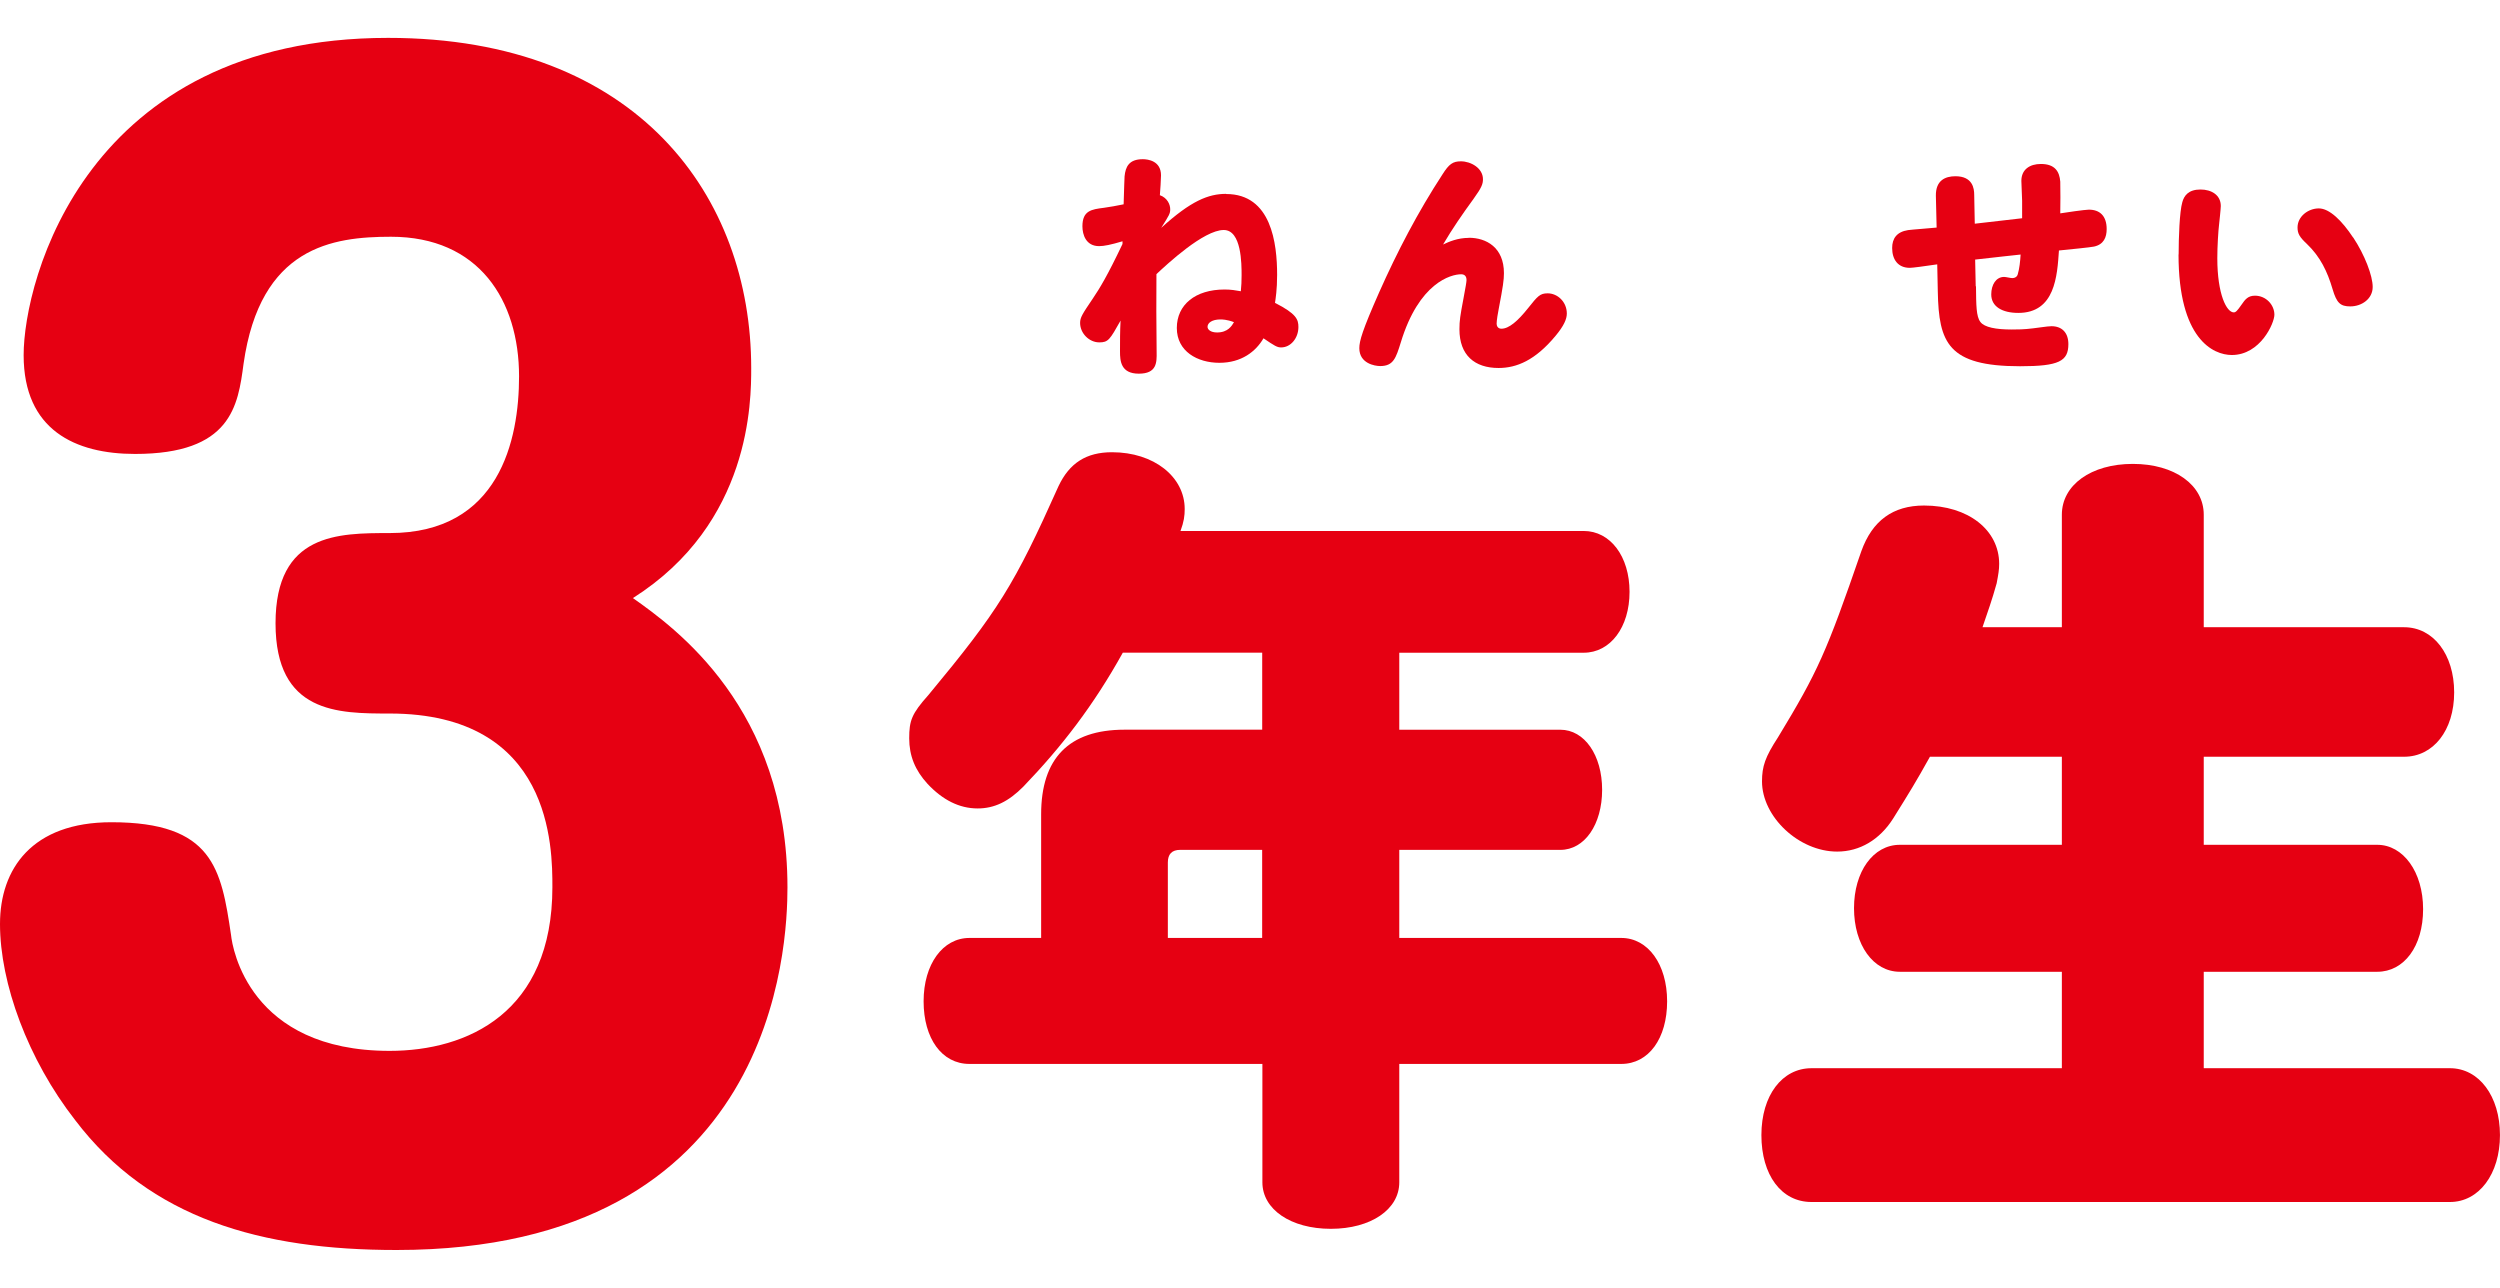 <?xml version="1.0" encoding="UTF-8"?>
<svg id="_レイヤー_1" data-name="レイヤー_1" xmlns="http://www.w3.org/2000/svg" version="1.1" viewBox="0 0 66 34">
  <!-- Generator: Adobe Illustrator 29.1.0, SVG Export Plug-In . SVG Version: 2.1.0 Build 142)  -->
  <defs>
    <style>
      .st0 {
        fill: #e60012;
      }
    </style>
  </defs>
  <path class="st0" d="M20.789,23.427c0,1.524-.294,9.573-10.321,9.573-3.563,0-6.504-.821-8.484-3.429-1.25-1.602-1.984-3.614-1.984-5.179,0-1.453.845-2.685,2.941-2.685,2.683,0,2.9,1.227,3.159,2.982.035.334.476,3.054,4.186,3.054,2.055,0,4.297-1.006,4.297-4.322,0-1.042,0-4.584-4.297-4.584-1.362,0-3.012,0-3.012-2.382s1.655-2.382,3.012-2.382c2.9,0,3.417-2.459,3.417-4.137,0-2.012-1.063-3.686-3.381-3.686-1.544,0-3.452.262-3.892,3.352-.147,1.119-.329,2.382-2.865,2.382-1.579,0-2.941-.631-2.941-2.608S2.273,1,10.245,1c6.611,0,9.587,4.209,9.587,8.716,0,.857,0,4.096-3.123,6.073,1.104.78,4.08,2.905,4.08,7.638Z"/>
  <path class="st0" d="M29.642,17.231c-.769,1.386-1.61,2.479-2.622,3.532-.395.4-.769.58-1.21.58-.486,0-.926-.226-1.321-.647-.329-.359-.486-.739-.486-1.206s.066-.647.506-1.14c1.853-2.233,2.268-2.905,3.437-5.518.288-.606.729-.893,1.412-.893,1.103,0,1.918.647,1.918,1.499,0,.18-.02.334-.111.58h10.645c.703,0,1.21.672,1.21,1.607s-.506,1.607-1.21,1.607h-4.869v2.033h4.252c.638,0,1.103.672,1.103,1.586s-.461,1.586-1.103,1.586h-4.252v2.325h5.861c.703,0,1.21.693,1.21,1.673s-.486,1.653-1.21,1.653h-5.861v3.126c0,.714-.749,1.227-1.807,1.227s-1.807-.513-1.807-1.227v-3.126h-7.734c-.729,0-1.21-.673-1.21-1.653s.506-1.673,1.21-1.673h1.893v-3.265c0-1.473.729-2.233,2.202-2.233h3.634v-2.033h-3.68ZM33.321,24.761v-2.325h-2.161c-.223,0-.329.113-.329.334v1.992h2.49Z"/>
  <path class="st0" d="M50.951,19.977c-.375.673-.527.919-.972,1.632-.354.559-.881.873-1.478.873-1.012,0-1.984-.919-1.984-1.853,0-.4.086-.647.42-1.16,1.058-1.745,1.276-2.233,2.202-4.917.288-.806.835-1.206,1.655-1.206,1.169,0,1.984.647,1.984,1.54,0,.154-.02.267-.066.513-.132.472-.223.714-.374,1.16h2.095v-2.972c0-.78.769-1.34,1.873-1.34s1.873.559,1.873,1.34v2.972h5.29c.769,0,1.321.714,1.321,1.72s-.552,1.699-1.321,1.699h-5.29v2.325h4.581c.683,0,1.21.714,1.21,1.699s-.506,1.653-1.21,1.653h-4.581v2.546h6.499c.769,0,1.321.739,1.321,1.766s-.552,1.766-1.321,1.766h-16.856c-.795,0-1.321-.713-1.321-1.766s.552-1.766,1.321-1.766h6.611v-2.546h-4.277c-.704,0-1.21-.713-1.21-1.679s.506-1.673,1.21-1.673h4.277v-2.325h-3.482Z"/>
  <path class="st0" d="M32.37,5.122c1.195,0,1.346,1.304,1.346,2.135,0,.39-.041.637-.056.739.567.287.618.441.618.637,0,.293-.202.539-.456.539-.106,0-.172-.041-.466-.241-.202.349-.582.647-1.164.647s-1.124-.303-1.124-.919.491-1.016,1.26-1.016c.177,0,.284.021.43.046.015-.175.02-.241.02-.421,0-.298,0-1.196-.471-1.196-.532,0-1.503.909-1.777,1.165-.005.898-.005,1.037.005,2.058.005.277.005.57-.471.57s-.496-.339-.496-.585c0-.272,0-.544.015-.816-.283.503-.324.575-.562.575-.268,0-.506-.241-.506-.513,0-.144.056-.231.334-.642.187-.277.385-.601.785-1.442v-.072c-.309.092-.486.128-.618.128-.344,0-.44-.298-.44-.524,0-.416.243-.447.567-.488.142-.021.359-.056.521-.092.015-.441.02-.693.025-.739.025-.252.116-.452.481-.452.132,0,.481.041.481.426,0,.108-.02.395-.03.524.202.072.273.252.273.37s-.025.154-.238.493c.785-.714,1.245-.898,1.716-.898l-.005.005ZM32.223,8.433c-.228,0-.344.092-.344.195,0,.072.081.149.253.149.284,0,.39-.175.445-.272-.187-.072-.319-.072-.359-.072h.005Z"/>
  <path class="st0" d="M38.778,6.277c.456,0,.926.252.926.934,0,.18-.025.354-.137.939-.02.092-.056.313-.056.395,0,.051.025.133.127.133.197,0,.43-.2.704-.544.253-.318.314-.39.516-.39.263,0,.506.226.506.534,0,.144-.076.323-.299.59-.537.647-1.028.847-1.503.847-.633,0-1.033-.339-1.033-1.021,0-.231.02-.354.106-.811.056-.298.081-.441.081-.488,0-.123-.071-.154-.142-.154-.268,0-1.114.221-1.594,1.802-.127.406-.192.621-.542.621-.142,0-.552-.067-.552-.472,0-.19.081-.472.521-1.468.481-1.083,1.028-2.13,1.675-3.121.172-.272.273-.344.486-.344.263,0,.582.18.582.472,0,.123-.03.216-.248.518-.288.395-.562.791-.805,1.206.152-.072.385-.175.678-.175v-.005Z"/>
  <path class="st0" d="M52.166,7.56c.005.493.005.796.116.939.106.144.415.2.825.2.132,0,.334,0,.567-.031.076-.005.374-.056.486-.056.273,0,.445.169.445.472,0,.452-.248.585-1.275.585-1.903,0-2.146-.621-2.172-1.971l-.015-.719c-.344.051-.653.092-.724.092-.314,0-.466-.221-.466-.524,0-.252.122-.426.42-.472.106-.015.612-.051.754-.067l-.02-.842c-.005-.4.243-.513.516-.513.456,0,.496.323.496.488l.015.765c.395-.046.83-.098,1.25-.144v-.462c0-.067-.02-.467-.02-.524,0-.303.223-.447.516-.447.375,0,.491.205.511.467.005.092.005.724,0,.837.117-.021.663-.098.754-.098.289,0,.471.164.471.513,0,.216-.076.406-.334.462-.101.021-.613.072-.926.103-.046.672-.101,1.648-1.073,1.648-.42,0-.714-.164-.714-.488,0-.257.127-.462.339-.462.051,0,.167.031.218.031.066,0,.122-.031.142-.098.046-.154.066-.349.076-.524-.364.041-.445.046-1.2.133l.015.708.005-.005Z"/>
  <path class="st0" d="M57.516,6.718c0-.447.025-1.129.096-1.376.046-.175.162-.339.481-.339.288,0,.536.144.536.436,0,.067-.041.452-.046.493-.02.154-.046.575-.046.883,0,.965.248,1.432.435,1.432.051,0,.091-.041.202-.2.101-.149.177-.241.359-.241.288,0,.511.241.511.503,0,.221-.37,1.063-1.124,1.063-.496,0-1.407-.426-1.407-2.654ZM62.123,6.267c.309.467.516,1.016.516,1.309,0,.313-.289.513-.592.513-.263,0-.359-.092-.466-.452-.137-.467-.324-.857-.678-1.196-.192-.18-.248-.272-.248-.436,0-.293.284-.503.562-.503s.607.318.906.77v-.005Z"/>
</svg>